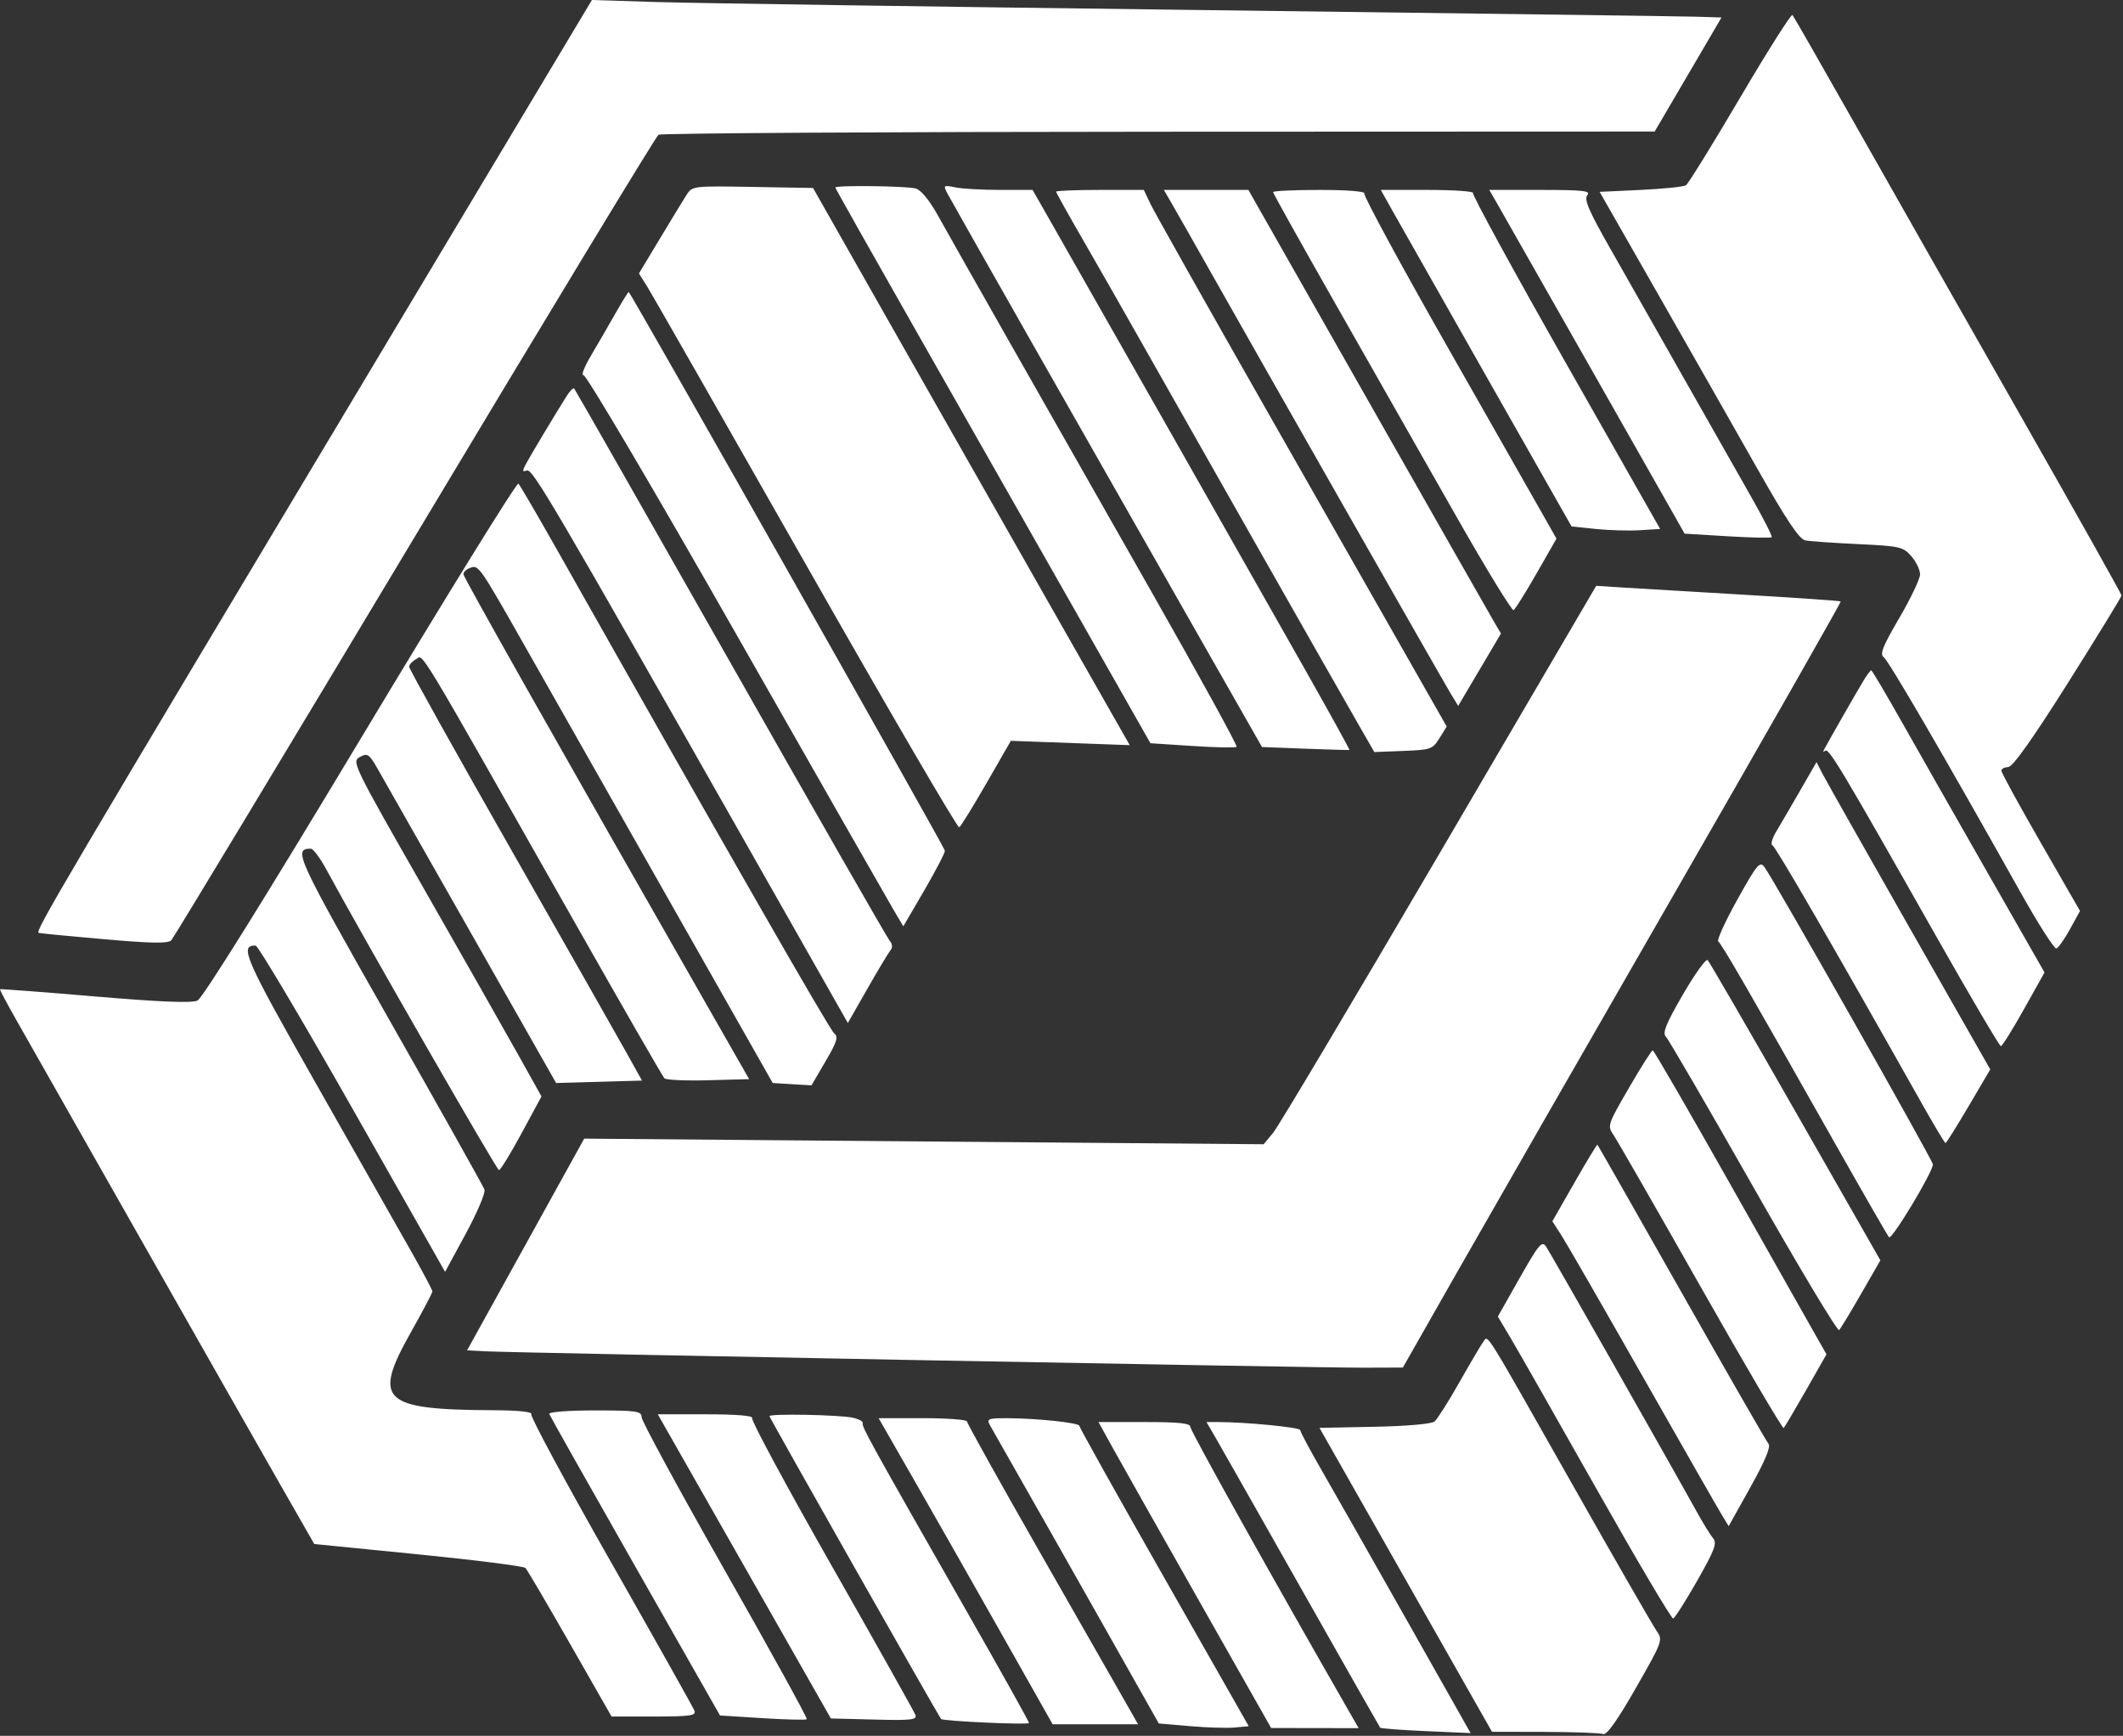 <svg width="548" height="448" viewBox="0 0 548 448" fill="none" xmlns="http://www.w3.org/2000/svg">
<rect x="0" y="0" width="548" height="448" fill="#333333" stroke="none"/>
<path fill-rule="evenodd" clip-rule="evenodd" d="M102.349 84.258C14.205 231.503 8.89 240.512 10.013 240.774C10.619 240.915 18.315 241.659 27.115 242.426C39.188 243.48 43.387 243.539 44.222 242.67C44.832 242.036 73.115 195.167 107.075 138.517C141.035 81.867 169.337 35.186 169.968 34.782C170.599 34.378 228.715 34.026 299.115 33.999L427.115 33.949L435.738 19.233L444.361 4.517L437.738 4.309C434.095 4.195 375.99 3.415 308.615 2.575C241.24 1.735 178.617 0.812 169.452 0.524L152.788 0L102.349 84.258ZM449.19 25.171C442.081 37.241 435.781 47.431 435.19 47.816C434.599 48.202 429.343 48.742 423.511 49.017L412.907 49.517L428.041 76.017C436.365 90.592 447.827 110.734 453.511 120.777C461.081 134.149 464.419 139.151 465.981 139.463C467.155 139.698 473.29 140.132 479.615 140.429C490.404 140.935 491.254 141.128 493.365 143.548C494.603 144.967 495.615 147.076 495.615 148.235C495.615 149.393 493.198 154.47 490.244 159.515C486.011 166.745 485.158 168.883 486.218 169.603C487.466 170.451 501.706 194.915 521.554 230.311C526.117 238.448 530.278 244.963 530.801 244.788C531.324 244.614 532.911 242.364 534.327 239.789L536.902 235.106L526.759 217.473C521.18 207.775 516.615 199.43 516.615 198.929C516.615 198.427 517.403 197.998 518.365 197.974C519.538 197.945 524.646 190.747 533.865 176.132C541.428 164.142 547.615 154.039 547.615 153.679C547.615 153.32 535.633 131.986 520.988 106.271C506.343 80.556 487.36 47.142 478.804 32.017C470.249 16.892 462.993 4.226 462.682 3.871C462.37 3.516 456.299 13.101 449.19 25.171ZM177.245 50.242C176.448 51.493 173.351 56.579 170.363 61.543L164.93 70.568L167.106 74.043C168.303 75.954 186.733 108.225 208.062 145.756C229.391 183.288 247.182 213.785 247.597 213.528C248.013 213.271 251.182 208.142 254.64 202.13L260.928 191.198L276.271 191.758L291.614 192.318L271.455 156.918C260.368 137.447 241.974 105.092 230.581 85.017L209.866 48.517L194.28 48.242C179.014 47.972 178.664 48.013 177.245 50.242ZM215.615 48.391C215.615 48.597 225.187 65.585 236.886 86.141C248.585 106.698 266.886 138.885 277.556 157.669L296.956 191.821L307.839 192.532C313.825 192.923 318.942 193.023 319.211 192.755C319.479 192.486 309.626 174.548 297.314 152.892C285.003 131.236 268.405 102.042 260.43 88.017C252.454 73.992 244.273 59.529 242.248 55.877C239.903 51.649 237.758 49.021 236.341 48.641C233.934 47.996 215.615 47.775 215.615 48.391ZM244.654 50.119C245.97 52.608 277.97 108.946 308.292 162.159L325.753 192.8L336.934 193.231C343.083 193.467 348.208 193.61 348.322 193.548C348.436 193.487 343.326 184.229 336.966 172.977C326.439 154.349 274.776 63.398 268.967 53.267L266.531 49.017H258.198C253.615 49.017 248.407 48.725 246.626 48.369C243.464 47.737 243.417 47.778 244.654 50.119ZM272.615 49.469C272.615 49.717 275.685 55.23 279.437 61.719C283.189 68.208 290.453 80.942 295.578 90.017C307.247 110.678 345.605 178.205 350.843 187.308L354.751 194.099L362.227 193.808C369.319 193.532 369.8 193.363 371.568 190.517L373.433 187.517L365.176 173.017C360.635 165.042 343.835 135.541 327.843 107.459C311.85 79.377 297.973 54.739 297.005 52.709L295.245 49.017H283.93C277.707 49.017 272.615 49.22 272.615 49.469ZM302.883 53.267C304.235 55.604 308.513 63.142 312.391 70.017C325.328 92.954 372.465 175.721 374.443 178.975L376.395 182.185L381.913 172.851L387.432 163.517L385.672 160.517C384.704 158.867 370.035 133.105 353.074 103.267L322.237 49.017H311.331H300.425L302.883 53.267ZM328.615 49.579C328.615 49.888 335.964 63.05 344.947 78.829C353.929 94.607 367.723 118.864 375.599 132.732C383.475 146.6 390.272 157.729 390.703 157.463C391.134 157.196 393.799 152.938 396.625 147.999L401.764 139.02L398.791 133.769C397.157 130.88 385.871 111.04 373.713 89.678C361.555 68.317 351.86 50.429 352.17 49.928C352.497 49.399 347.675 49.017 340.674 49.017C334.042 49.017 328.615 49.27 328.615 49.579ZM359.64 54.767C361.409 57.93 372.486 77.47 384.255 98.19L405.654 135.862L411.885 136.515C415.311 136.874 420.457 137.021 423.319 136.842L428.523 136.517L404.127 93.578C390.709 69.962 379.956 50.274 380.232 49.828C380.507 49.382 375.264 49.017 368.579 49.017H356.424L359.64 54.767ZM386.299 52.267C387.334 54.055 398.68 74.015 411.511 96.624L434.841 137.73L445.869 138.4C451.934 138.768 457.085 138.88 457.317 138.648C457.549 138.417 455.075 133.567 451.819 127.872C448.564 122.177 440.811 108.517 434.59 97.517C428.369 86.517 419.971 71.723 415.928 64.642C410.168 54.555 408.824 51.47 409.718 50.392C410.677 49.237 408.746 49.017 397.639 49.017H384.417L386.299 52.267ZM158.882 80.843C157.112 83.964 154.257 88.895 152.537 91.801C150.818 94.707 149.949 96.957 150.608 96.801C151.274 96.643 168.716 126.219 189.96 163.533C210.945 200.392 229.252 232.467 230.642 234.811L233.169 239.073L238.559 229.833C241.523 224.751 243.929 220.125 243.904 219.555C243.871 218.766 163.253 76.321 162.301 75.37C162.191 75.259 160.652 77.722 158.882 80.843ZM146.291 102.18C143.602 106.416 136.97 117.475 135.758 119.744C134.782 121.573 134.818 121.876 135.962 121.437C137.435 120.872 142.226 129.023 192.598 217.77L218.85 264.023L223.846 255.27C226.594 250.456 229.279 245.976 229.812 245.314C230.447 244.526 230.394 243.664 229.658 242.814C229.04 242.101 210.557 209.833 188.584 171.109C166.611 132.385 148.44 100.508 148.204 100.272C147.968 100.036 147.107 100.895 146.291 102.18ZM93.096 190.658C68.345 231.876 52.301 257.618 50.977 258.237C49.494 258.93 41.399 258.604 24.515 257.172C11.136 256.037 0.106 255.201 0.004 255.313C-0.099 255.425 1.736 258.892 4.081 263.017C6.427 267.142 20.858 292.567 36.152 319.517C51.445 346.467 67.818 375.262 72.537 383.505L81.116 398.494L107.979 401.168C122.753 402.639 135.199 404.22 135.637 404.68C136.074 405.14 141.254 413.955 147.146 424.267L157.859 443.017H168.844C178.196 443.017 179.743 442.794 179.254 441.518C178.937 440.693 169.197 423.352 157.609 402.983C146.021 382.614 136.808 365.513 137.136 364.982C137.504 364.387 133.782 363.997 127.424 363.966C98.493 363.822 96.088 361.539 106.115 343.741C109.14 338.371 111.615 333.678 111.615 333.312C111.615 332.946 109.177 328.342 106.197 323.082C103.218 317.821 92.226 298.448 81.771 280.03C63.128 247.186 61.703 243.937 65.987 244.046C66.608 244.061 77.865 263.014 91.004 286.163L114.892 328.252L120.239 318.385C123.18 312.957 125.348 307.842 125.055 307.017C124.763 306.192 113.692 286.451 100.453 263.148C76.406 220.819 75.616 219.096 80.219 219.032C80.826 219.024 82.626 221.426 84.219 224.371C93.398 241.34 128.224 301.987 128.797 302.001C129.172 302.01 131.794 297.734 134.624 292.5L139.77 282.982L133.777 272.25C130.48 266.347 119.434 246.9 109.231 229.035C91.147 197.375 90.734 196.524 92.871 195.38C94.866 194.312 95.276 194.58 97.441 198.362C98.748 200.647 109.658 219.842 121.684 241.017L143.549 279.517L154.633 279.204L165.716 278.89L161.998 272.204C159.953 268.526 146.43 244.722 131.947 219.306C117.464 193.89 105.615 172.644 105.615 172.091C105.615 171.539 106.423 170.655 107.41 170.126C109.407 169.058 106.497 164.228 148.61 238.517C160.77 259.967 171.072 277.87 171.502 278.303C171.933 278.735 177.031 278.96 182.83 278.803L193.373 278.517L183.658 261.517C143.774 191.732 119.615 148.975 119.615 148.174C119.615 147.655 120.391 146.933 121.339 146.57C123.548 145.722 123.628 145.838 135.914 167.511C141.525 177.407 158.117 206.657 172.786 232.511L199.458 279.517L204.459 279.817L209.461 280.116L213.073 273.953C216.088 268.809 216.455 267.601 215.288 266.653C214.108 265.694 187.934 220.032 144.43 143.036C138.998 133.421 134.221 125.223 133.815 124.817C133.409 124.411 115.085 154.039 93.096 190.658ZM371.566 220.28C349.318 258.273 330.005 290.7 328.649 292.339L326.182 295.32L238.489 294.595L150.795 293.871L147.296 300.194C145.371 303.672 138.569 315.967 132.18 327.517L120.563 348.517L125.339 348.762C133.014 349.156 340.07 353.021 351.615 352.986L362.115 352.953L375.894 328.735C383.473 315.415 408.963 270.992 432.539 230.017C456.115 189.042 475.284 155.386 475.136 155.227C474.988 155.067 463.898 154.297 450.491 153.515C437.084 152.733 422.943 151.893 419.066 151.647L412.017 151.202L371.566 220.28ZM481.26 175.267C479.891 177.465 471.837 191.533 470.811 193.517C470.527 194.067 470.667 194.179 471.123 193.765C472.029 192.943 475.262 198.343 499.565 241.267C508.518 257.08 516.129 270.007 516.479 269.995C516.829 269.983 519.506 265.7 522.428 260.477L527.741 250.98L513.329 225.748C505.402 211.871 495.422 194.33 491.151 186.767C486.88 179.205 483.222 173.017 483.023 173.017C482.824 173.017 482.031 174.029 481.26 175.267ZM464.62 204.106C462.272 208.182 459.499 212.938 458.458 214.675C457.417 216.412 456.991 217.987 457.511 218.175C458.316 218.466 472.528 243.022 496.05 284.767C499.227 290.404 501.989 295.017 502.188 295.017C502.387 295.017 505.066 290.74 508.143 285.514L513.736 276.01L492.804 239.264C481.292 219.053 471.202 201.207 470.382 199.606L468.891 196.696L464.62 204.106ZM448.422 232.234C445.29 237.863 443.089 242.705 443.53 242.993C444.369 243.542 451.487 255.848 473.619 295.017C480.922 307.942 487.219 318.88 487.612 319.323C488.314 320.115 498.932 302.472 498.93 300.517C498.929 299.49 457.807 226.921 455.434 223.758C454.255 222.186 453.513 223.082 448.422 232.234ZM434.404 256.678C430.027 264.219 429.061 266.606 430.002 267.547C430.665 268.21 440.834 285.692 452.6 306.396C464.365 327.101 474.321 343.698 474.724 343.279C475.127 342.86 477.688 338.638 480.415 333.897L485.374 325.277L463.471 286.924C451.424 265.829 441.218 248.22 440.79 247.792C440.362 247.364 437.489 251.363 434.404 256.678ZM420.47 280.774C414.919 290.343 414.854 290.545 416.538 293.01C417.48 294.389 427.624 312.063 439.081 332.285C450.538 352.508 460.138 368.827 460.415 368.551C460.691 368.274 463.29 363.884 466.19 358.794L471.462 349.54L468.289 343.955C466.543 340.883 456.565 323.234 446.115 304.735C435.665 286.236 426.89 271.088 426.615 271.072C426.34 271.057 423.575 275.423 420.47 280.774ZM406.41 305.218L400.704 315.195L403.059 318.856C404.354 320.869 413.783 337.243 424.014 355.242C434.244 373.241 443.424 389.299 444.414 390.927L446.214 393.886L451.834 383.823C455.599 377.081 457.138 373.39 456.497 372.639C455.971 372.022 445.869 354.441 434.048 333.57C422.227 312.7 412.456 295.538 412.335 295.432C412.214 295.327 409.548 299.73 406.41 305.218ZM392.249 329.866L386.627 339.795L389.871 345.231C391.655 348.221 401.665 365.804 412.115 384.304C422.565 402.803 431.462 417.841 431.887 417.721C432.311 417.601 435.092 413.231 438.066 408.011C442.579 400.09 443.263 398.27 442.2 397.018C441.499 396.192 439.558 393.042 437.887 390.017C431.403 378.281 400.231 323.422 399.083 321.727C398.015 320.149 397.205 321.113 392.249 329.866ZM382.915 346.245C382.376 346.945 379.608 351.628 376.765 356.653C373.922 361.677 371.007 366.277 370.287 366.874C369.52 367.51 363.104 368.075 354.785 368.238L340.591 368.517L362.853 407.736L385.115 446.955L398.783 446.986C406.301 447.003 413.063 447.252 413.81 447.538C414.725 447.89 417.477 444.023 422.241 435.691C429.172 423.568 429.279 423.274 427.612 420.919C426.677 419.598 416.994 402.767 406.095 383.517C382.698 342.195 384.189 344.593 382.915 346.245ZM141.782 364.94C141.965 365.448 151.956 383.162 163.983 404.305L185.852 442.747L196.84 443.443C202.883 443.825 208.019 443.946 208.254 443.711C208.488 443.477 198.991 426.237 187.148 405.401C175.305 384.565 165.615 366.729 165.615 365.767C165.615 364.197 164.373 364.017 153.532 364.017C146.571 364.017 141.59 364.408 141.782 364.94ZM192.129 404.267L214.464 443.517L225.66 443.801C235.381 444.047 236.778 443.883 236.267 442.551C235.943 441.708 226.197 424.352 214.609 403.983C203.021 383.614 193.808 366.513 194.136 365.982C194.508 365.382 190.023 365.017 182.263 365.017H169.793L192.129 404.267ZM198.615 365.494C198.615 365.918 242.365 443.1 242.92 443.655C243.49 444.226 265.615 445.228 265.615 444.684C265.615 444.344 258.484 431.567 249.768 416.291C224.421 371.865 222.385 368.182 222.702 367.328C222.867 366.882 221.677 366.233 220.058 365.885C216.562 365.135 198.615 364.807 198.615 365.494ZM235.545 381.267C240.356 389.654 250.463 407.43 258.004 420.767L271.715 445.017H282.739H293.762L290.776 439.767C289.134 436.88 279.201 419.49 268.703 401.123C258.204 382.756 249.615 367.344 249.615 366.873C249.615 366.402 244.481 366.017 238.206 366.017H226.797L235.545 381.267ZM255.494 367.767C256.016 368.729 259.294 374.503 262.779 380.597C266.264 386.692 275.865 403.632 284.115 418.243L299.115 444.809L307.115 445.499C311.515 445.879 316.739 446.038 318.724 445.853L322.333 445.517L300.474 407.118C288.452 385.999 278.615 368.402 278.615 368.013C278.615 367.2 267.61 366.035 259.83 366.024C255.1 366.018 254.644 366.201 255.494 367.767ZM287.331 373.866C289.412 377.634 299.44 395.401 309.615 413.349L328.115 445.982L339.407 445.999L350.699 446.017L348.258 441.767C328.446 407.271 307.282 369.334 307.282 368.316C307.282 367.324 304.481 367.017 295.414 367.017H283.547L287.331 373.866ZM313.892 371.267C315.248 373.604 325.269 391.267 336.159 410.517C347.049 429.767 356.091 445.688 356.251 445.897C356.411 446.107 361.73 446.507 368.07 446.786L379.598 447.295L362.988 417.906C353.853 401.742 343.957 384.319 340.997 379.188C338.037 374.057 335.615 369.512 335.615 369.088C335.615 368.387 321.551 367.017 314.366 367.017H311.425L313.892 371.267Z" fill="#ffffff"/>
</svg>
